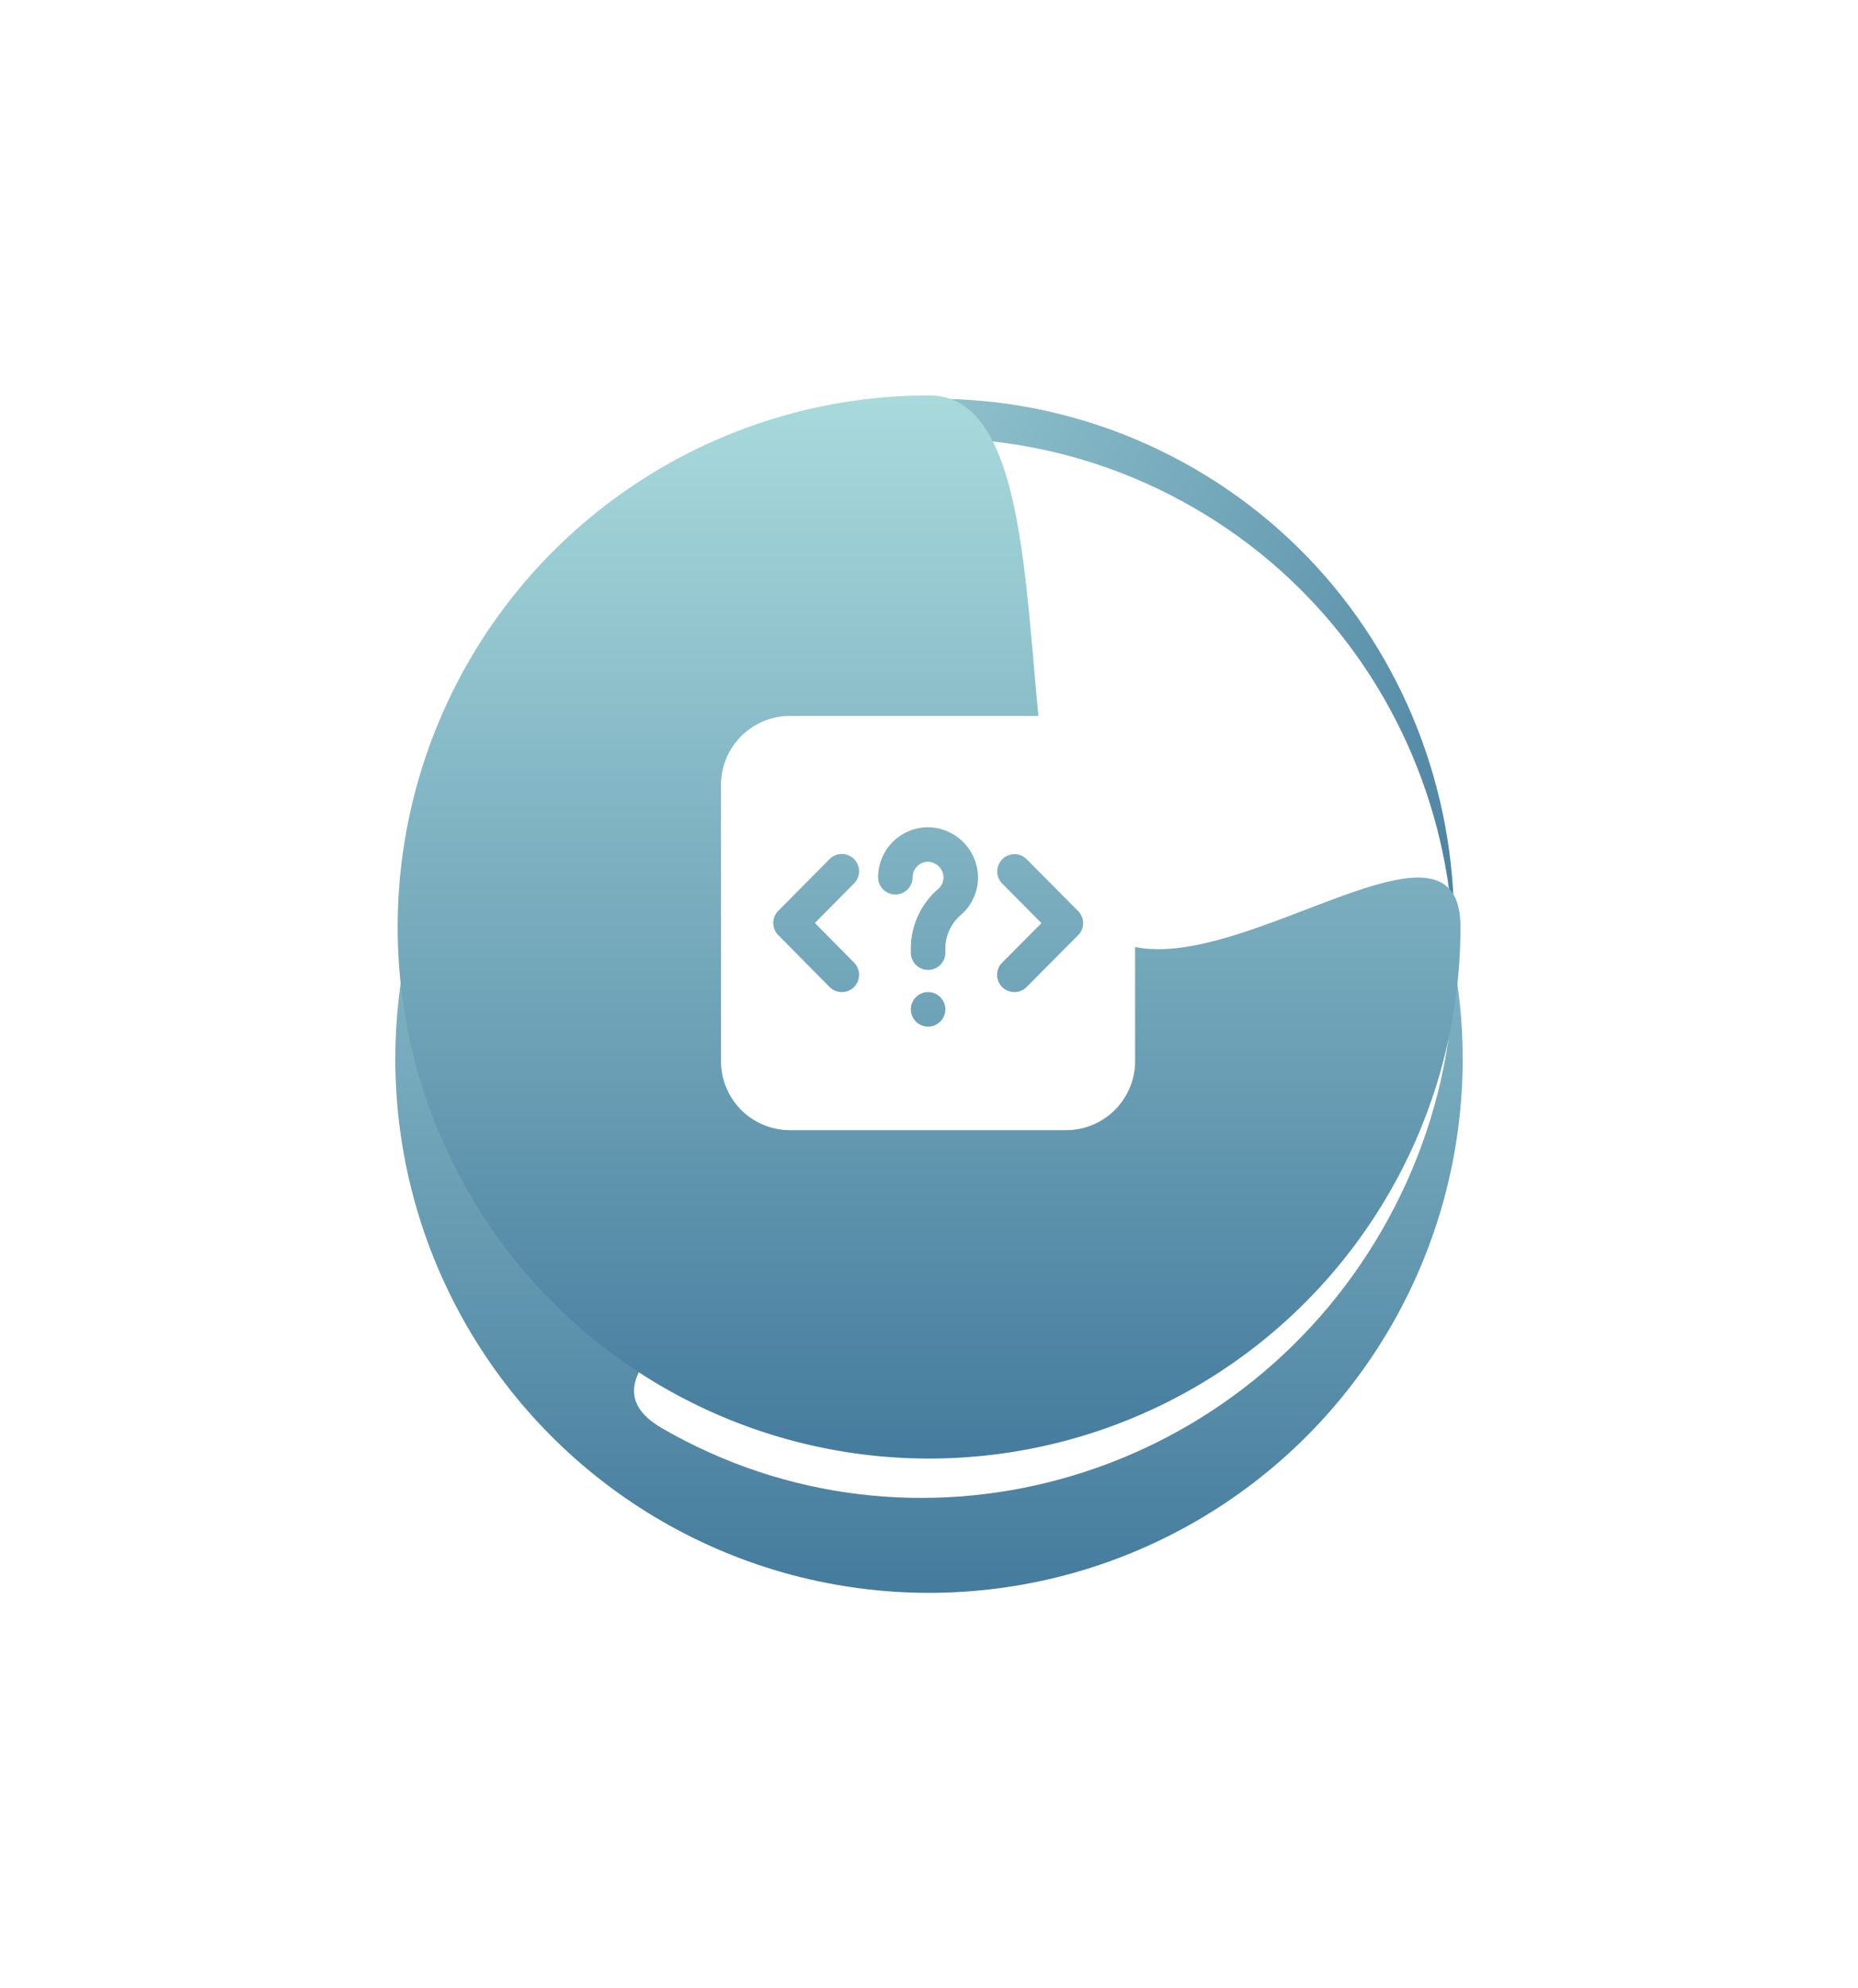 <svg xmlns="http://www.w3.org/2000/svg" xmlns:xlink="http://www.w3.org/1999/xlink" width="141" height="150.837" viewBox="0 0 141 150.837">
  <defs>
    <linearGradient id="linear-gradient" x1="0.5" x2="0.5" y2="1" gradientUnits="objectBoundingBox">
      <stop offset="0" stop-color="#a8dadc"/>
      <stop offset="1" stop-color="#457b9d"/>
    </linearGradient>
    <filter id="Ellipse_1836" x="0" y="9.837" width="141" height="141" filterUnits="userSpaceOnUse">
      <feOffset dy="10" input="SourceAlpha"/>
      <feGaussianBlur stdDeviation="10" result="blur"/>
      <feFlood flood-color="#487e9f" flood-opacity="0.349"/>
      <feComposite operator="in" in2="blur"/>
      <feComposite in="SourceGraphic"/>
    </filter>
    <filter id="Path_5252" x="15.819" y="15.637" width="109.215" height="109.62" filterUnits="userSpaceOnUse">
      <feOffset dy="3" input="SourceAlpha"/>
      <feGaussianBlur stdDeviation="7.5" result="blur-2"/>
      <feFlood flood-opacity="0.349" result="color"/>
      <feComposite operator="out" in="SourceGraphic" in2="blur-2"/>
      <feComposite operator="in" in="color"/>
      <feComposite operator="in" in2="SourceGraphic"/>
    </filter>
    <filter id="Path_5251" x="0.182" y="0" width="140.652" height="140.652" filterUnits="userSpaceOnUse">
      <feOffset input="SourceAlpha"/>
      <feGaussianBlur stdDeviation="10" result="blur-3"/>
      <feFlood flood-opacity="0.102"/>
      <feComposite operator="in" in2="blur-3"/>
      <feComposite in="SourceGraphic"/>
    </filter>
  </defs>
  <g id="java-exp-6" transform="translate(-1426 -1166.163)">
    <g transform="matrix(1, 0, 0, 1, 1426, 1166.16)" filter="url(#Ellipse_1836)">
      <circle id="Ellipse_1836-2" data-name="Ellipse 1836" cx="40.5" cy="40.5" r="40.5" transform="translate(30 29.84)" fill="url(#linear-gradient)"/>
    </g>
    <g data-type="innerShadowGroup">
      <path id="Path_5252-2" data-name="Path 5252" d="M40.326,0C29.3,0,35.12,32.487,27.62,39.773c-7.207,7-27.62-11.093-27.62,0C0,61.74,18.054,79.547,40.326,79.547S80.652,61.74,80.652,39.773,62.6,0,40.326,0Z" transform="translate(1441.819 1251.646) rotate(-60)" fill="url(#linear-gradient)"/>
      <g transform="matrix(1, 0, 0, 1, 1426, 1166.16)" filter="url(#Path_5252)">
        <path id="Path_5252-3" data-name="Path 5252" d="M40.326,0C29.3,0,35.12,32.487,27.62,39.773c-7.207,7-27.62-11.093-27.62,0C0,61.74,18.054,79.547,40.326,79.547S80.652,61.74,80.652,39.773,62.6,0,40.326,0Z" transform="translate(15.82 85.48) rotate(-60)" fill="#fff"/>
      </g>
    </g>
    <g transform="matrix(1, 0, 0, 1, 1426, 1166.16)" filter="url(#Path_5251)">
      <path id="Path_5251-2" data-name="Path 5251" d="M40.326,0C51.35,0,45.532,32.938,53.031,40.326c7.207,7.1,27.62-11.247,27.62,0A40.326,40.326,0,1,1,40.326,0Z" transform="translate(30.18 30)" fill="url(#linear-gradient)"/>
    </g>
    <g id="Group_1195" data-name="Group 1195" transform="translate(1480.715 1220.475)">
      <g id="Group_1194" data-name="Group 1194" transform="translate(0 0)">
        <path id="Path_2042" data-name="Path 2042" d="M27.1,16.636l-3.907,3.928a1.309,1.309,0,0,1-1.857-1.846l2.985-3-2.987-3.008a1.31,1.31,0,0,1,1.859-1.846l3.846,3.877a1.309,1.309,0,0,1,.06,1.9Zm-8.924-1.512a3.36,3.36,0,0,0-1.15,2.576v.259a1.309,1.309,0,0,1-2.619,0V17.7a5.972,5.972,0,0,1,2.07-4.569,1.176,1.176,0,0,0,.412-.894,1.222,1.222,0,0,0-1.173-1.175,1.176,1.176,0,0,0-1.175,1.175,1.309,1.309,0,0,1-2.619,0,3.8,3.8,0,0,1,3.793-3.793,3.844,3.844,0,0,1,3.792,3.793,3.787,3.787,0,0,1-1.333,2.887Zm-2.459,8.446a1.309,1.309,0,1,1,1.309-1.309,1.309,1.309,0,0,1-1.309,1.309ZM10.1,18.72a1.309,1.309,0,1,1-1.862,1.841L4.4,16.681a1.309,1.309,0,0,1-.055-1.891l3.892-3.928A1.31,1.31,0,1,1,10.1,12.706l-2.976,3ZM26.192,0H5.234A5.24,5.24,0,0,0,0,5.233V26.192a5.24,5.24,0,0,0,5.234,5.234H26.192a5.24,5.24,0,0,0,5.234-5.234V5.233A5.24,5.24,0,0,0,26.192,0Z" transform="translate(0 0)" fill="#fff" fill-rule="evenodd"/>
      </g>
    </g>
  </g>
</svg>
